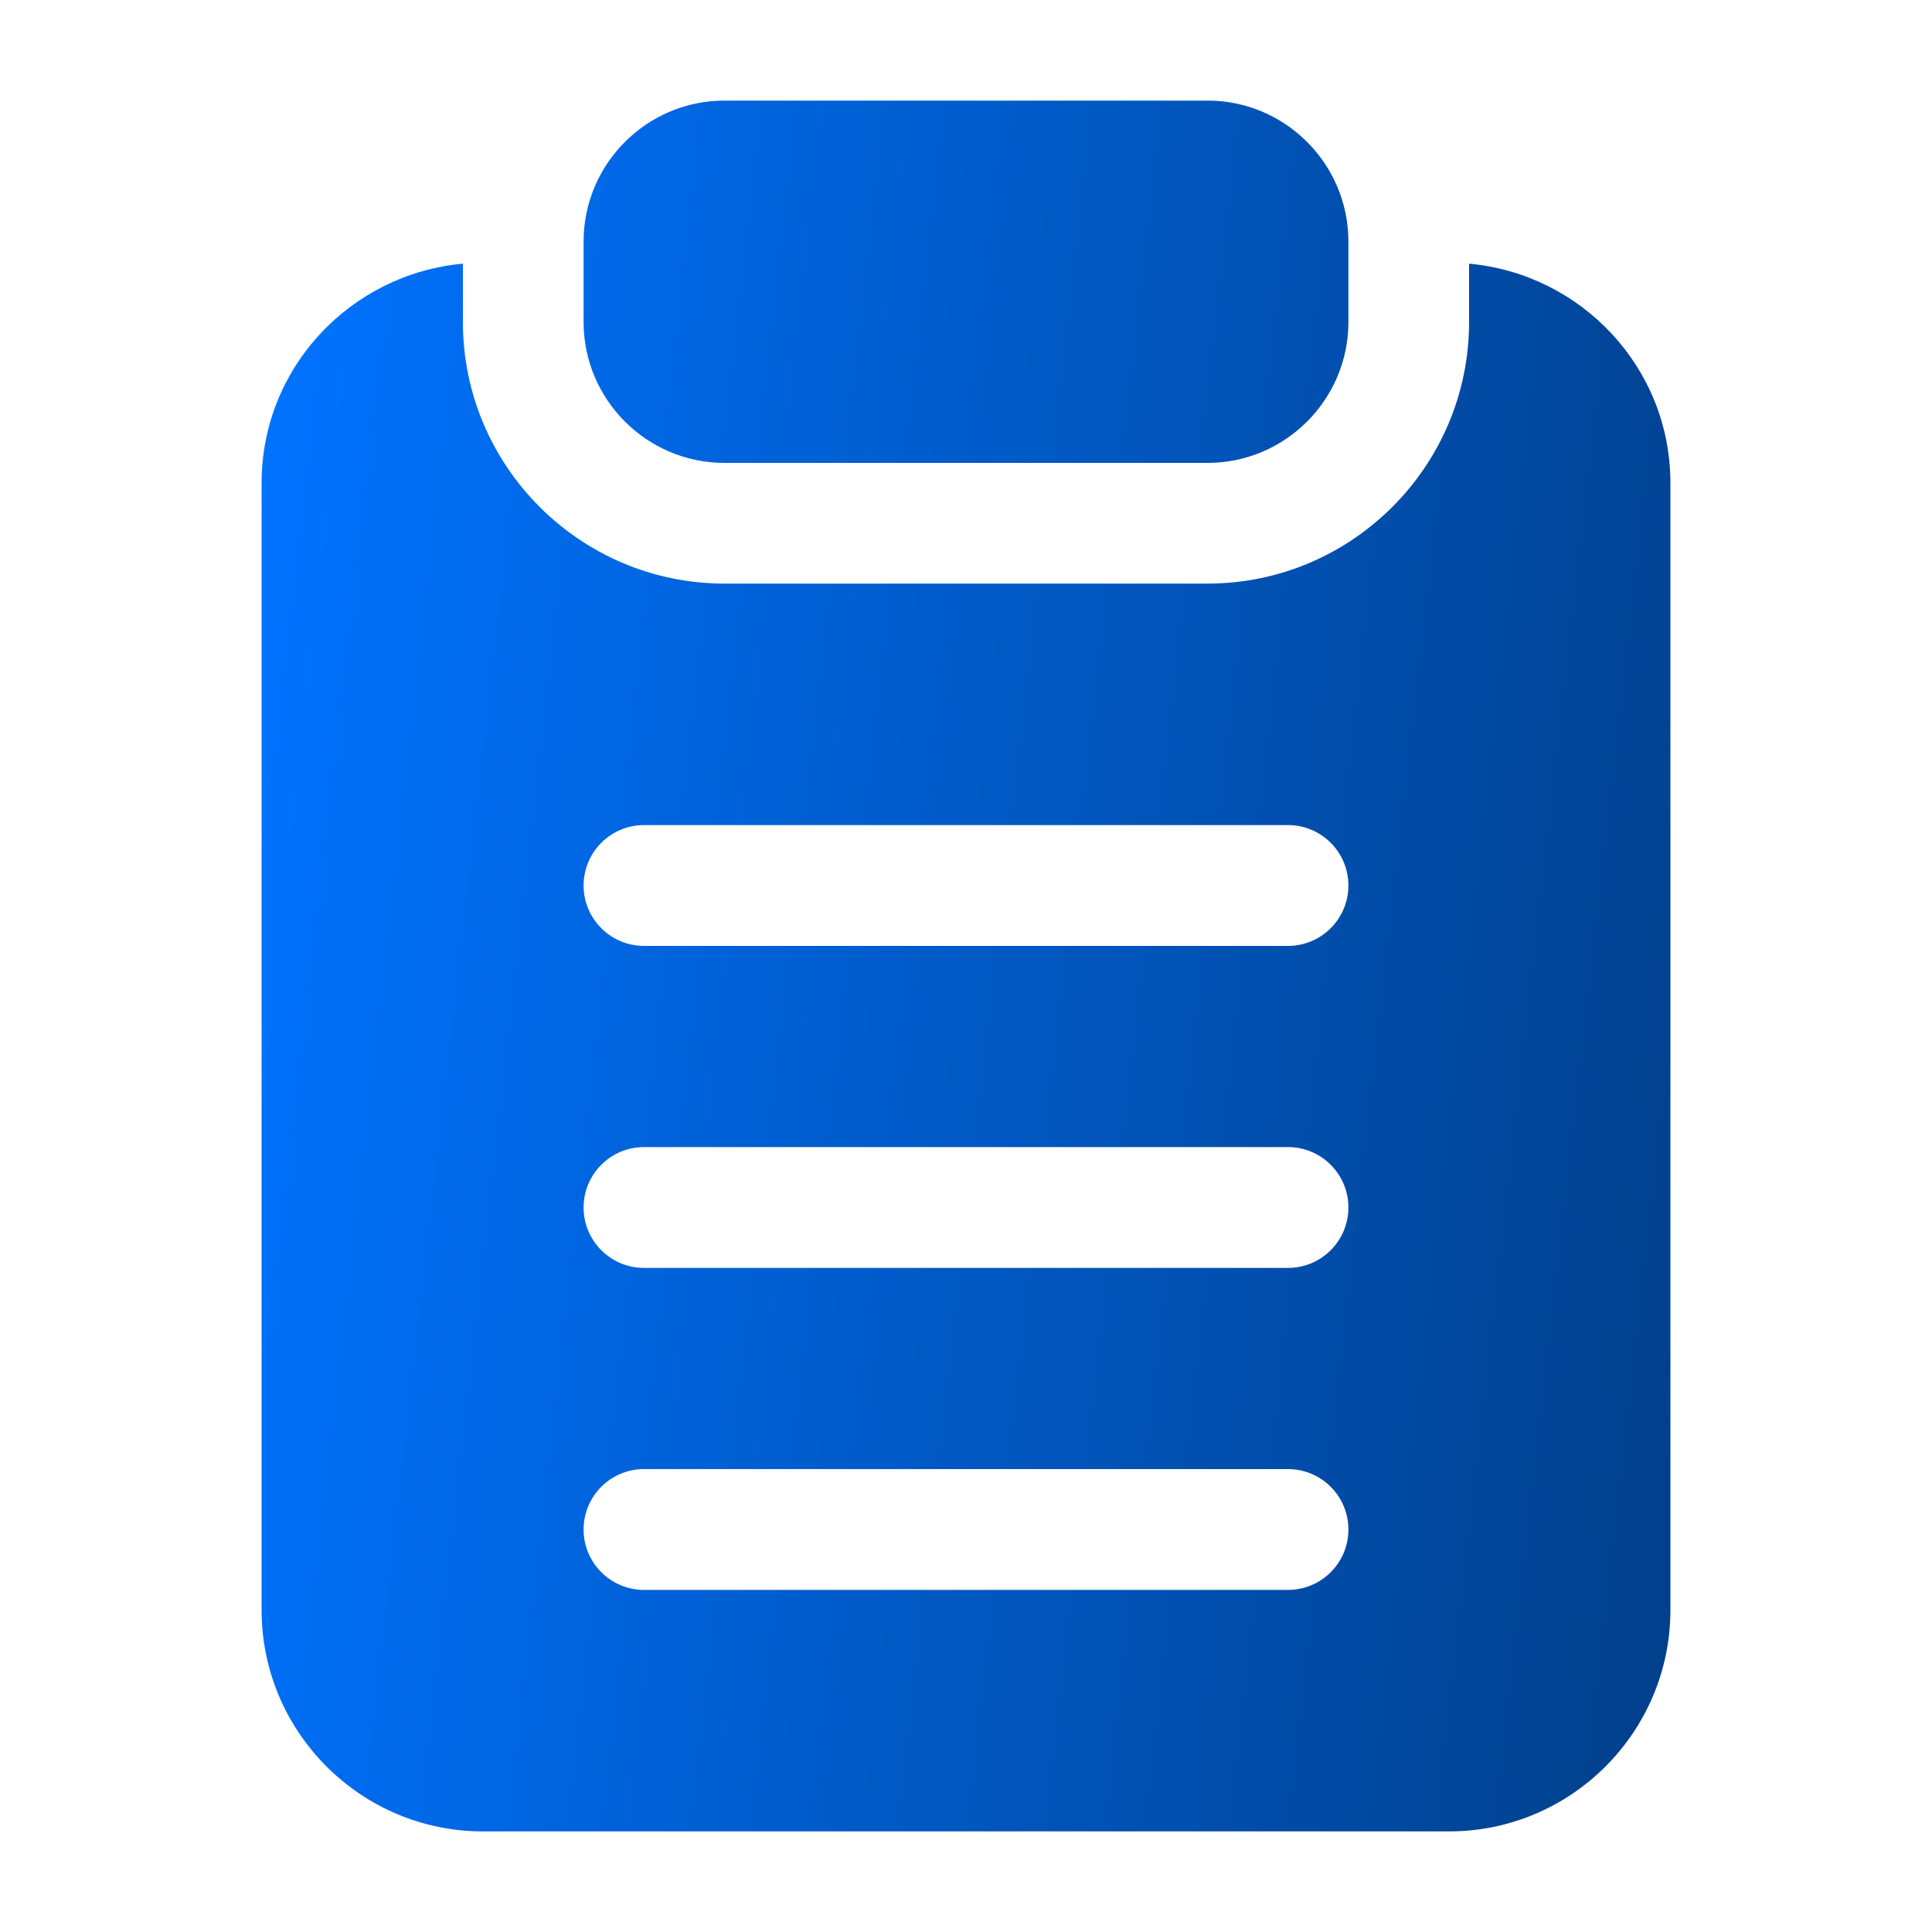 <svg width="30" height="30" viewBox="0 0 30 30" fill="none" xmlns="http://www.w3.org/2000/svg">
<path d="M20.938 3.75V5C20.938 6.206 19.956 7.188 18.75 7.188H11.25C10.044 7.188 9.062 6.206 9.062 5V3.75C9.062 2.544 10.044 1.562 11.25 1.562H18.75C19.956 1.562 20.938 2.544 20.938 3.75ZM25.938 7.5V25C25.938 26.896 24.396 28.438 22.5 28.438H7.5C5.604 28.438 4.062 26.896 4.062 25V7.5C4.062 5.711 5.44 4.255 7.188 4.094V5C7.188 7.24 9.01 9.062 11.25 9.062H18.75C20.99 9.062 22.812 7.24 22.812 5V4.094C24.56 4.255 25.938 5.711 25.938 7.5ZM20.938 23.75C20.938 23.232 20.518 22.812 20 22.812H10C9.482 22.812 9.062 23.232 9.062 23.75C9.062 24.268 9.482 24.688 10 24.688H20C20.518 24.688 20.938 24.268 20.938 23.75ZM20.938 18.75C20.938 18.232 20.518 17.812 20 17.812H10C9.482 17.812 9.062 18.232 9.062 18.75C9.062 19.268 9.482 19.688 10 19.688H20C20.518 19.688 20.938 19.268 20.938 18.75ZM20.938 13.75C20.938 13.232 20.518 12.812 20 12.812H10C9.482 12.812 9.062 13.232 9.062 13.75C9.062 14.268 9.482 14.688 10 14.688H20C20.518 14.688 20.938 14.268 20.938 13.75Z" fill="url(#paint0_linear_1816_17580)"/>
<defs>
<linearGradient id="paint0_linear_1816_17580" x1="25.465" y1="26.887" x2="2.128" y2="24.249" gradientUnits="userSpaceOnUse">
<stop stop-color="#01408D"/>
<stop offset="1" stop-color="#0073FF"/>
</linearGradient>
</defs>
</svg>
